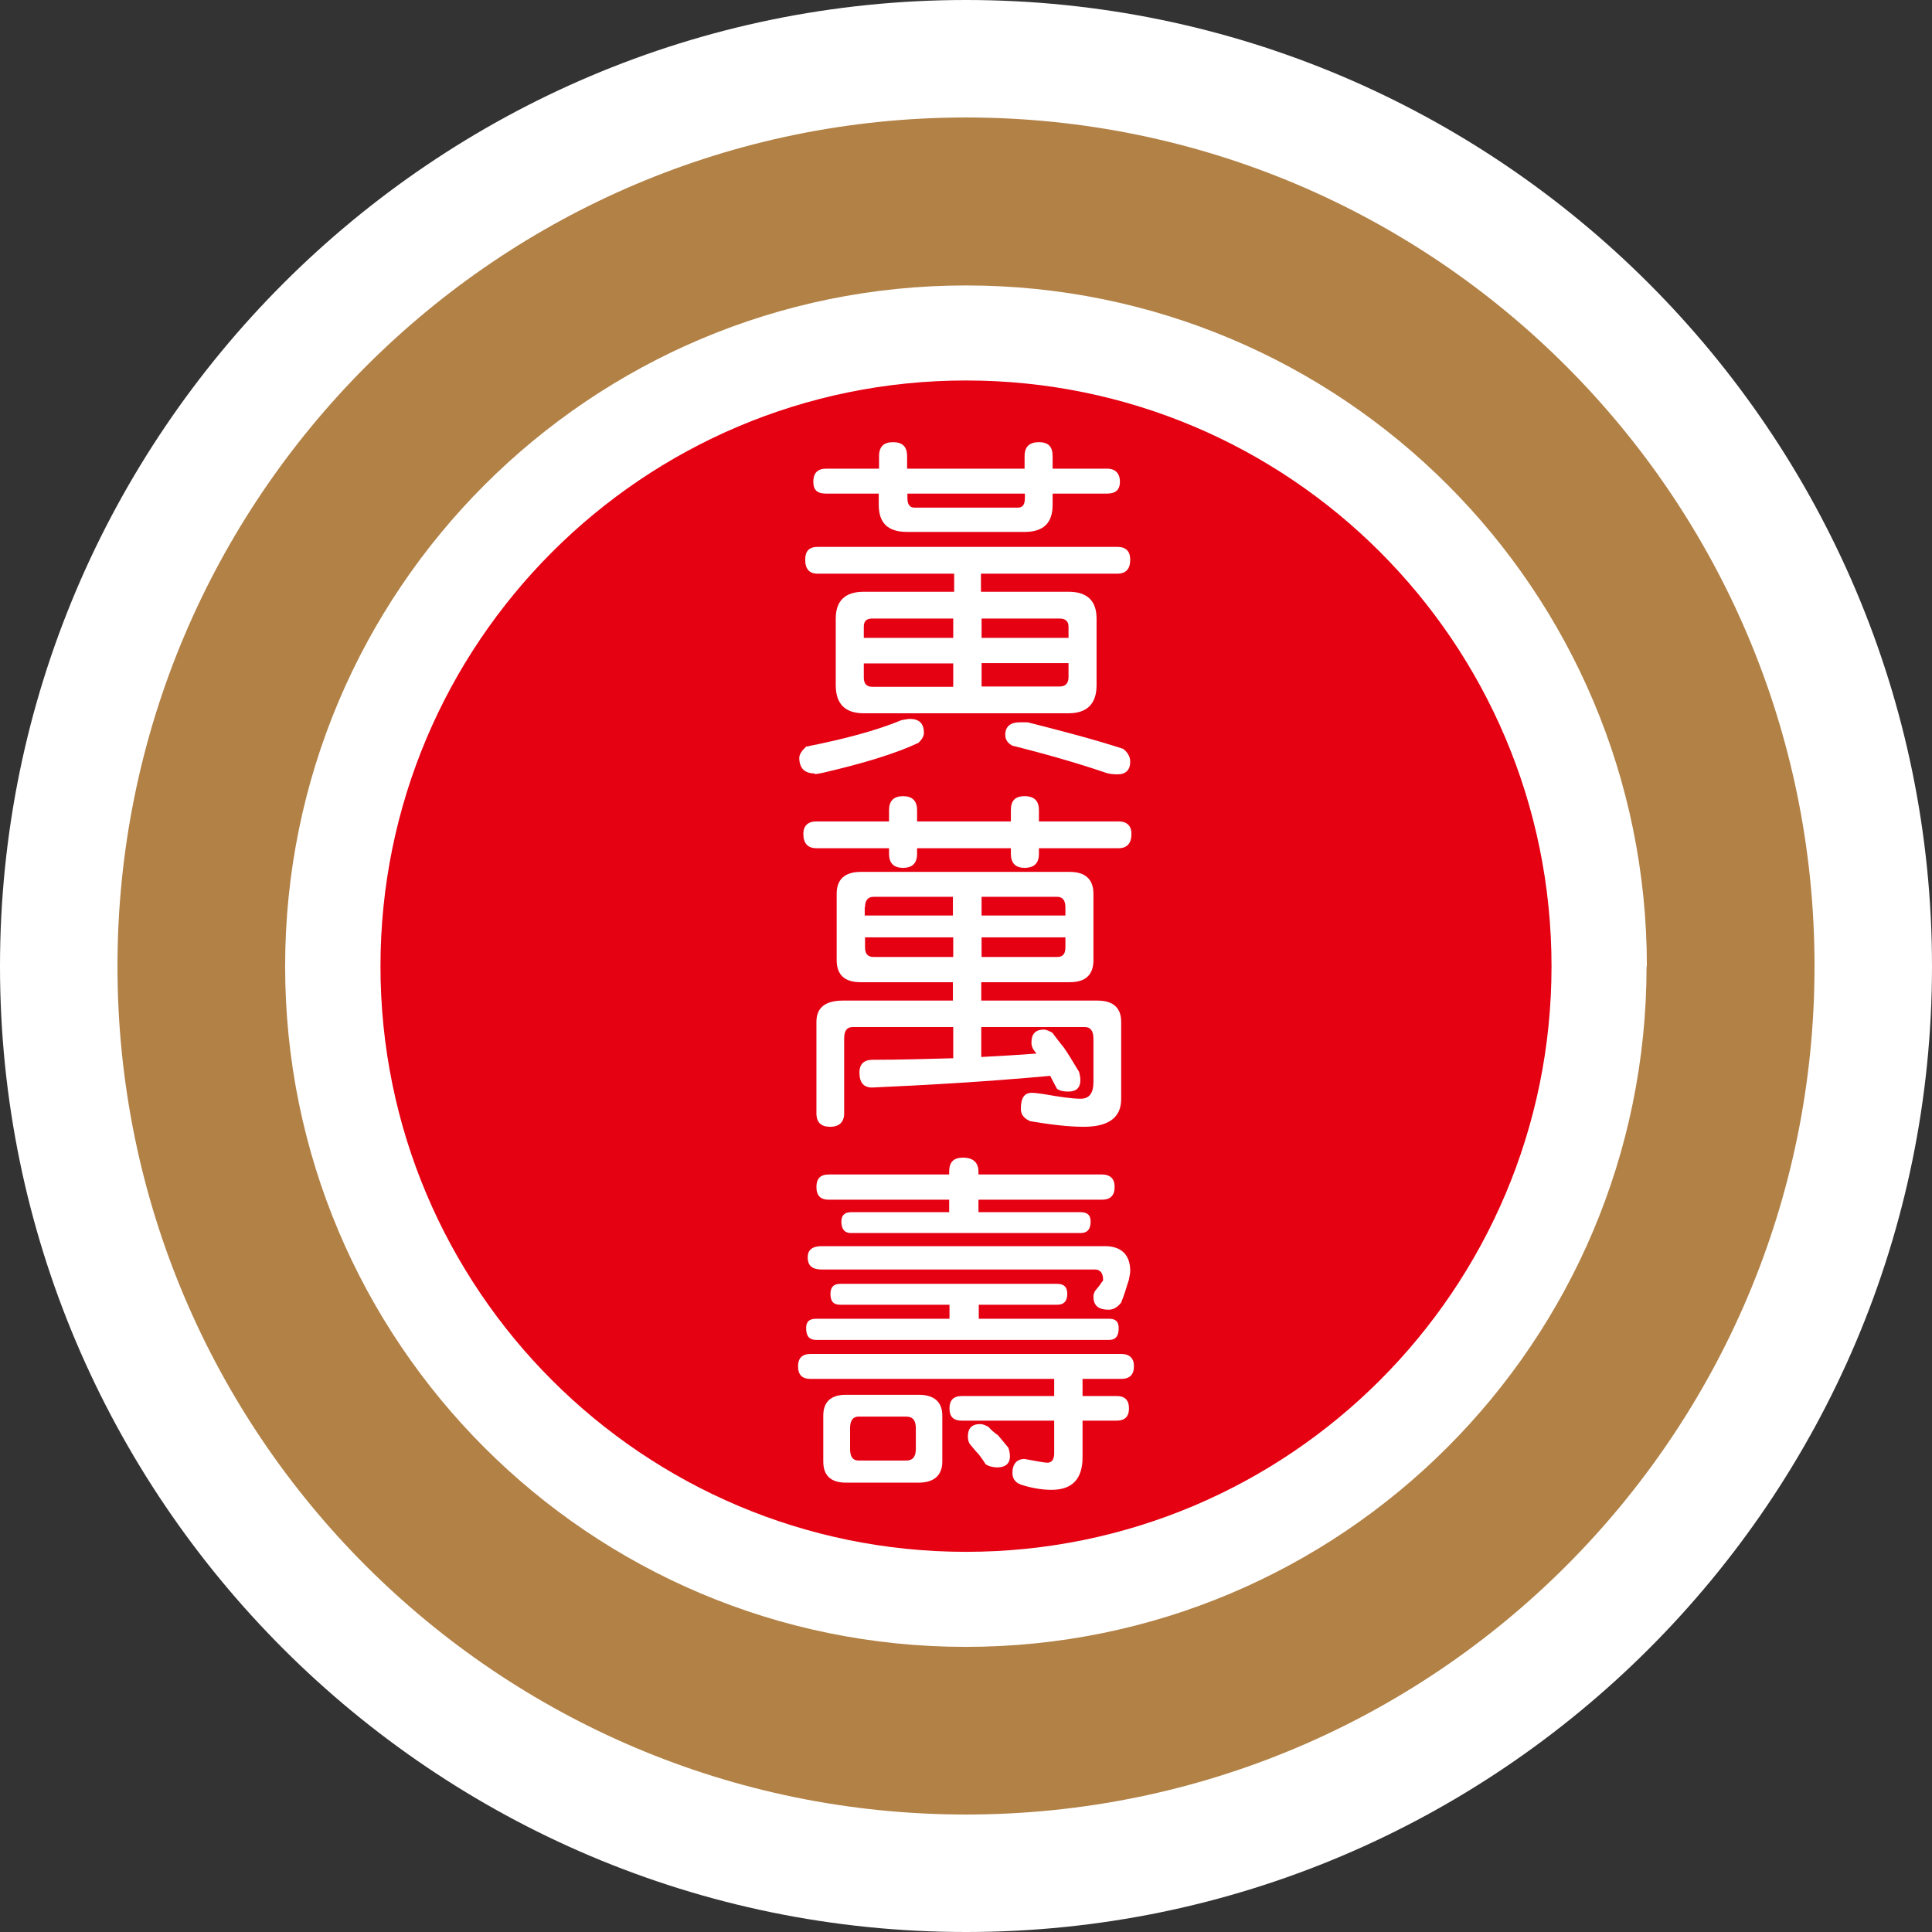 <svg xmlns="http://www.w3.org/2000/svg" id="_&#x5716;&#x5C64;_1" viewBox="0 0 62 62"><rect x="0" y="0" width="62" height="62" fill="#333333" stroke="none"/><defs><style>.cls-1,.cls-2{fill:#fff;}.cls-2,.cls-3,.cls-4{fill-rule:evenodd;}.cls-3{fill:#b28146;}.cls-4{fill:#e50012;}</style></defs><path class="cls-1" d="m31,62C13.91,62,0,48.1,0,31.01S13.91,0,31,0s31,13.91,31,31.01-13.91,30.99-31,30.99Z"></path><path class="cls-3" d="m58.23,31.01c0,15.03-12.19,27.22-27.23,27.22S3.77,46.03,3.77,31.01,15.96,3.77,31,3.77s27.23,12.19,27.23,27.23"></path><path class="cls-2" d="m52.84,31.01c0,12.06-9.78,21.84-21.85,21.84s-21.84-9.78-21.84-21.84S18.93,9.16,31,9.16s21.85,9.77,21.85,21.85"></path><path class="cls-4" d="m49.79,31.01c0,10.37-8.42,18.79-18.79,18.79s-18.79-8.42-18.79-18.79S20.62,12.21,31,12.21s18.79,8.41,18.79,18.8"></path><path class="cls-1" d="m35.49,24.8c.09.03.22.05.37.05.27,0,.41-.14.41-.41,0-.15-.08-.3-.23-.41-.89-.29-1.91-.56-3.06-.85h-.26c-.3,0-.46.14-.46.4,0,.16.08.27.23.35,1.12.28,2.12.57,3,.87"></path><path class="cls-1" d="m26.24,18.41h4.38v.58h-2.9c-.6,0-.9.29-.9.86v2.14c0,.6.3.9.9.9h6.57c.59,0,.9-.3.9-.9v-2.14c0-.57-.3-.86-.9-.86h-2.81v-.58h4.38c.27,0,.41-.15.41-.45,0-.27-.14-.41-.41-.41h-9.62c-.28,0-.4.14-.4.41,0,.3.13.45.4.45m4.35,3.63h-2.6c-.18,0-.27-.1-.27-.3v-.45h2.87v.75Zm0-1.57h-2.87v-.36c0-.18.09-.26.27-.26h2.6v.62Zm.91-.62h2.51c.18,0,.28.09.28.26v.36h-2.79v-.62Zm0,1.43h2.79v.45c0,.2-.1.3-.28.3h-2.51v-.75Z"></path><path class="cls-1" d="m26.5,15.84h1.7v.36c0,.59.3.87.91.87h3.77c.61,0,.9-.29.9-.87v-.36h1.75c.27,0,.41-.12.41-.38s-.14-.42-.41-.42h-1.75v-.4c0-.31-.14-.45-.44-.45s-.46.14-.46.45v.4h-3.77v-.4c0-.31-.15-.45-.45-.45s-.45.14-.45.45v.4h-1.7c-.27,0-.41.14-.41.42s.14.38.41.38m2.61,0h3.77v.14c0,.21-.07.31-.22.31h-3.33c-.15,0-.22-.11-.22-.31v-.14Z"></path><path class="cls-1" d="m26.14,24.84c.05,0,.14-.01.31-.05,1.28-.3,2.3-.61,3.02-.95.12-.11.18-.22.18-.32,0-.3-.15-.45-.45-.45-.06,0-.15.02-.27.04-.82.34-1.85.61-3.06.85-.14.13-.22.25-.22.36,0,.32.16.5.49.5"></path><path class="cls-1" d="m27.05,32.11c-.58,0-.85.24-.85.68v2.94c0,.29.15.43.44.43s.45-.15.45-.43v-2.4c0-.24.08-.37.27-.37h3.23v1c-.82.02-1.68.05-2.6.05-.27,0-.41.15-.41.4,0,.33.13.49.41.49,1.79-.08,3.69-.19,5.66-.37.01,0,.03,0,.05-.01.06.12.13.26.22.42.09.07.23.09.36.09.25,0,.39-.11.39-.37,0-.09-.02-.18-.04-.26-.2-.33-.35-.58-.48-.77-.12-.15-.25-.31-.38-.49-.11-.06-.2-.1-.27-.1-.27,0-.4.14-.4.42,0,.11.04.21.14.32,0,0,.01.02.02.03-.55.04-1.16.08-1.77.11v-.96h3.33c.17,0,.27.12.27.37v1.39c0,.37-.14.54-.41.54s-.68-.06-1.19-.15c-.15-.02-.28-.04-.38-.04-.24,0-.35.17-.35.51,0,.19.1.31.3.4.65.11,1.23.18,1.72.18.8,0,1.2-.3,1.2-.89v-2.48c0-.44-.25-.68-.76-.68h-3.73v-.59h2.84c.5,0,.76-.23.76-.71v-2.13c0-.46-.26-.7-.76-.7h-6.71c-.51,0-.77.24-.77.7v2.13c0,.48.26.71.77.71h2.96v.59h-3.54Zm4.45-3.33h2.43c.18,0,.26.13.26.33v.27h-2.69v-.6Zm0,1.3h2.69v.32c0,.21-.08.31-.26.31h-2.43v-.63Zm-3.74-.97c0-.21.09-.33.27-.33h2.55v.6h-2.83v-.27Zm.27,1.6c-.18,0-.27-.1-.27-.31v-.32h2.83v.63h-2.55Z"></path><path class="cls-1" d="m35.9,26.36h-2.56v-.36c0-.3-.15-.45-.46-.45s-.44.15-.44.45v.36h-3.01v-.36c0-.3-.15-.45-.45-.45s-.45.15-.45.45v.36h-2.33c-.28,0-.42.15-.42.4,0,.3.14.46.42.46h2.33v.18c0,.3.15.45.45.45s.45-.15.45-.45v-.18h3.01v.18c0,.3.15.45.44.45.31,0,.46-.15.46-.45v-.18h2.56c.27,0,.41-.16.41-.46,0-.25-.14-.4-.41-.4"></path><path class="cls-1" d="m26.6,38.5h3.86v.4h-3.15c-.2,0-.31.1-.31.3,0,.25.11.37.31.37h7.37c.21,0,.32-.12.32-.37,0-.2-.1-.3-.32-.3h-3.28v-.4h3.96c.27,0,.41-.13.41-.41,0-.26-.14-.4-.41-.4h-3.96v-.09c0-.29-.17-.45-.49-.45s-.45.15-.45.45v.09h-3.86c-.28,0-.4.14-.4.4,0,.28.13.41.4.41"></path><path class="cls-1" d="m36.22,41.1c.02-.12.05-.22.05-.31,0-.52-.28-.8-.82-.8h-9.08c-.3,0-.45.12-.45.36,0,.27.15.39.45.39h8.77c.17,0,.26.12.26.33,0,.02-.01.05-.04.07-.05.09-.14.19-.22.29-.04.08-.05.13-.05.18,0,.28.15.42.49.42.14,0,.28-.07.4-.23.1-.25.17-.48.23-.68"></path><path class="cls-1" d="m29.48,44.76h-2.33c-.49,0-.73.23-.73.67v1.47c0,.45.24.68.73.68h2.33c.5,0,.76-.24.76-.68v-1.47c0-.44-.26-.67-.76-.67m-.09,1.74c0,.25-.1.37-.31.37h-1.53c-.18,0-.27-.12-.27-.37v-.67c0-.24.09-.37.27-.37h1.53c.21,0,.31.12.31.37v.67Z"></path><path class="cls-1" d="m26.2,42.32c-.23,0-.33.09-.33.3,0,.26.1.38.33.38h9.39c.21,0,.31-.12.31-.38,0-.21-.1-.3-.31-.3h-4.18v-.45h2.52c.21,0,.32-.11.32-.35,0-.21-.1-.32-.32-.32h-6.97c-.21,0-.31.11-.31.32,0,.25.1.35.31.35h3.51v.45h-4.27Z"></path><path class="cls-1" d="m35.98,44.25c.27,0,.41-.13.41-.41,0-.25-.14-.39-.41-.39h-9.97c-.27,0-.4.14-.4.39,0,.28.13.41.4.41h7.82v.55h-2.96c-.28,0-.4.14-.4.4s.12.39.4.39h2.96v1.05c0,.2-.08.3-.22.3-.07,0-.31-.04-.73-.12-.25,0-.39.16-.39.45,0,.2.11.34.36.4.33.1.63.14.9.14.66,0,.99-.35.99-1.04v-1.18h1.09c.26,0,.4-.12.4-.39s-.13-.4-.4-.4h-1.09v-.55h1.25Z"></path><path class="cls-1" d="m32,46.04c-.1-.07-.19-.15-.28-.25-.11-.06-.19-.09-.26-.09-.28,0-.4.14-.4.4,0,.12.03.22.12.31.07.08.13.16.2.23.07.08.15.19.25.35.09.06.22.1.38.1.26,0,.4-.13.4-.35,0-.09-.02-.19-.05-.28-.15-.18-.26-.32-.35-.42"></path></svg>